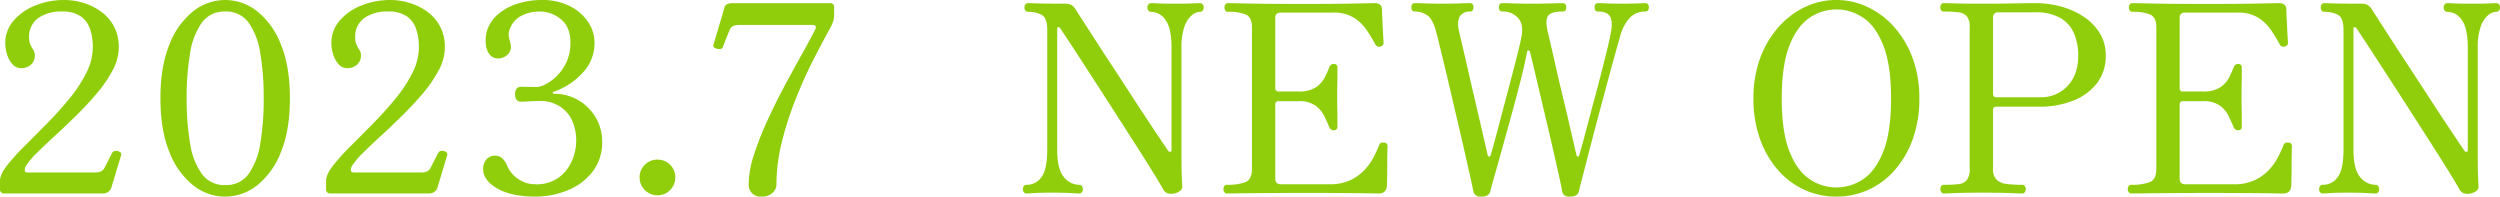 <svg xmlns="http://www.w3.org/2000/svg" width="829.719" height="65.25" viewBox="0 0 829.719 65.25"><path d="M-412.641,0a1.307,1.307,0,0,1-1.479-1.479v-2.7q0-2.088,2.219-4.959a68.662,68.662,0,0,1,5.742-6.395q3.523-3.523,7.439-7.482t7.439-8.222a46.629,46.629,0,0,0,5.742-8.656,19.1,19.1,0,0,0,2.219-8.657,18.631,18.631,0,0,0-.913-6,8.342,8.342,0,0,0-3.132-4.263,10.662,10.662,0,0,0-6.22-1.566,13.114,13.114,0,0,0-7.874,2.175,7.533,7.533,0,0,0-3,6.525,5.619,5.619,0,0,0,.348,2.088,11.143,11.143,0,0,0,.957,1.827,3.265,3.265,0,0,1,.609,1.914,3.957,3.957,0,0,1-1.3,3.089,4.636,4.636,0,0,1-3.219,1.174,3.763,3.763,0,0,1-2.914-1.305,8.662,8.662,0,0,1-1.784-3.219,12.3,12.3,0,0,1-.609-3.741,11.192,11.192,0,0,1,2.74-7.482,18.4,18.4,0,0,1,7.221-5.046,25.679,25.679,0,0,1,9.788-1.827,21.67,21.67,0,0,1,5.872.87,19.821,19.821,0,0,1,5.829,2.74,14.77,14.77,0,0,1,4.48,4.872,14.441,14.441,0,0,1,1.74,7.352,15.961,15.961,0,0,1-1.957,7.351,41.554,41.554,0,0,1-5.133,7.569q-3.175,3.785-6.829,7.4t-7.177,6.83q-3.523,3.219-6.177,5.872a23.2,23.2,0,0,0-3.7,4.481q-.7,1.914.783,1.914h22.359q2.349,0,3.045-1.479.522-.957,1.392-2.7t1.218-2.349a1.292,1.292,0,0,1,1.131-.653,2.274,2.274,0,0,1,1.392.348.922.922,0,0,1,.435,1.088L-377.145-2a2.7,2.7,0,0,1-1.131,1.522A3.12,3.12,0,0,1-379.929,0Zm73.254,1.044A17.06,17.06,0,0,1-350-2.7,25.976,25.976,0,0,1-357.874-13.7q-3-7.264-3-17.879t3-17.878A25.976,25.976,0,0,1-350-60.465a17.06,17.06,0,0,1,10.614-3.741,17.06,17.06,0,0,1,10.614,3.741A25.976,25.976,0,0,1-320.9-49.459q3,7.264,3,17.878t-3,17.879A25.976,25.976,0,0,1-328.773-2.7,17.06,17.06,0,0,1-339.387,1.044Zm0-3.828a9.117,9.117,0,0,0,7.786-3.7,23.887,23.887,0,0,0,3.871-10.179A87.574,87.574,0,0,0-326.6-31.581a87.574,87.574,0,0,0-1.131-14.92A23.887,23.887,0,0,0-331.6-56.681a9.117,9.117,0,0,0-7.786-3.7,9.144,9.144,0,0,0-7.743,3.7,23.57,23.57,0,0,0-3.915,10.223,87.762,87.762,0,0,0-1.131,14.877A87.762,87.762,0,0,0-351.045-16.7,23.57,23.57,0,0,0-347.13-6.482,9.144,9.144,0,0,0-339.387-2.784ZM-304.413,0a1.307,1.307,0,0,1-1.479-1.479v-2.7q0-2.088,2.219-4.959a68.662,68.662,0,0,1,5.742-6.395q3.523-3.523,7.439-7.482t7.439-8.222a46.629,46.629,0,0,0,5.742-8.656,19.1,19.1,0,0,0,2.219-8.657,18.631,18.631,0,0,0-.913-6,8.342,8.342,0,0,0-3.132-4.263,10.662,10.662,0,0,0-6.22-1.566,13.114,13.114,0,0,0-7.874,2.175,7.533,7.533,0,0,0-3,6.525,5.619,5.619,0,0,0,.348,2.088,11.143,11.143,0,0,0,.957,1.827,3.265,3.265,0,0,1,.609,1.914,3.957,3.957,0,0,1-1.3,3.089,4.636,4.636,0,0,1-3.219,1.174,3.763,3.763,0,0,1-2.914-1.305,8.662,8.662,0,0,1-1.784-3.219,12.3,12.3,0,0,1-.609-3.741,11.192,11.192,0,0,1,2.74-7.482,18.4,18.4,0,0,1,7.221-5.046,25.679,25.679,0,0,1,9.788-1.827,21.67,21.67,0,0,1,5.872.87A19.821,19.821,0,0,1-272.7-60.6a14.77,14.77,0,0,1,4.48,4.872,14.441,14.441,0,0,1,1.74,7.352,15.961,15.961,0,0,1-1.957,7.351,41.555,41.555,0,0,1-5.133,7.569q-3.176,3.785-6.83,7.4t-7.177,6.83q-3.523,3.219-6.177,5.872a23.2,23.2,0,0,0-3.7,4.481q-.7,1.914.783,1.914h22.359q2.349,0,3.045-1.479.522-.957,1.392-2.7t1.218-2.349a1.292,1.292,0,0,1,1.131-.653,2.274,2.274,0,0,1,1.392.348A.922.922,0,0,1-265.7-12.7L-268.917-2a2.7,2.7,0,0,1-1.131,1.522A3.12,3.12,0,0,1-271.7,0Zm67.947,1.044q-7.917,0-12.615-2.7t-4.7-6.525a4.731,4.731,0,0,1,1.044-3.045,3.57,3.57,0,0,1,2.958-1.305,3.462,3.462,0,0,1,2.262.783,7.42,7.42,0,0,1,1.827,2.784,9.507,9.507,0,0,0,3.48,4.089,9.954,9.954,0,0,0,2.654,1.349,9.707,9.707,0,0,0,3.089.478,12.555,12.555,0,0,0,7.83-2.262,13.534,13.534,0,0,0,4.35-5.568,16.163,16.163,0,0,0,1.392-6.264,16.259,16.259,0,0,0-1.262-6.873,10.894,10.894,0,0,0-3.132-4.133,11.685,11.685,0,0,0-3.785-2,11.944,11.944,0,0,0-3.306-.565q-1.653,0-3.828.13t-2.871.131q-2.088,0-2.088-2.436,0-2.523,2.088-2.523.957,0,2.436.043t2.7.044a7.267,7.267,0,0,0,2.784-.87,14.683,14.683,0,0,0,3.741-2.7,15.828,15.828,0,0,0,3.262-4.611,15.028,15.028,0,0,0,1.348-6.612q0-5.133-3.132-7.7a11.064,11.064,0,0,0-7.221-2.567,13.1,13.1,0,0,0-5.7,1.305,7.831,7.831,0,0,0-3.958,4.263,4.838,4.838,0,0,0-.435,2.567,15.2,15.2,0,0,0,.435,1.958q.087.435.174.826a3.415,3.415,0,0,1,.087.739,3.431,3.431,0,0,1-1.349,2.871,4.555,4.555,0,0,1-2.827,1.044,3.476,3.476,0,0,1-2.871-1.3,6.194,6.194,0,0,1-1.262-3.263,12.808,12.808,0,0,1,.217-4.046,11.787,11.787,0,0,1,3.7-5.959,18.224,18.224,0,0,1,6.612-3.611,26.371,26.371,0,0,1,7.961-1.218,20.222,20.222,0,0,1,9.309,2,15.878,15.878,0,0,1,6.09,5.22,12.327,12.327,0,0,1,2.175,7.047,14.257,14.257,0,0,1-3.915,9.875,23.072,23.072,0,0,1-9.657,6.307q-.348.087-.3.391t.479.3a15.532,15.532,0,0,1,8.048,2.132,16.025,16.025,0,0,1,5.742,5.742,15.37,15.37,0,0,1,2.132,7.961,15.819,15.819,0,0,1-3.176,10.005,19.706,19.706,0,0,1-8.265,6.177A28.032,28.032,0,0,1-236.466,1.044Zm40.542-.435a5.7,5.7,0,0,1-4.176-1.74,5.7,5.7,0,0,1-1.74-4.176,5.654,5.654,0,0,1,1.74-4.219,5.769,5.769,0,0,1,4.176-1.7,5.728,5.728,0,0,1,4.219,1.7,5.728,5.728,0,0,1,1.7,4.219,5.769,5.769,0,0,1-1.7,4.176A5.654,5.654,0,0,1-195.924.609Zm34.8.435a4.347,4.347,0,0,1-3.523-1.218,4.384,4.384,0,0,1-1-2.871,32.576,32.576,0,0,1,1.784-9.874A104.2,104.2,0,0,1-159.34-24.4q2.741-5.96,5.829-11.7t5.742-10.484q2.653-4.741,4.133-7.7.87-1.653-.957-1.653h-24.1q-2.523,0-3.132,1.392-.435.957-1.044,2.523t-1.392,3.567a1.1,1.1,0,0,1-1.087.522,3.094,3.094,0,0,1-1.479-.348q-.652-.348-.565-.87l3.741-12.615a1.453,1.453,0,0,1,.957-1.088,4.765,4.765,0,0,1,1.74-.3h32.277a1.23,1.23,0,0,1,1.392,1.392v2.784a6.915,6.915,0,0,1-.3,1.783,15.487,15.487,0,0,1-1.435,3.089q-2.175,3.915-5.133,9.7t-5.742,12.7A111.5,111.5,0,0,0-154.555-17.4a58.776,58.776,0,0,0-1.87,14.442,3.669,3.669,0,0,1-1.348,2.784A4.812,4.812,0,0,1-161.124,1.044ZM-24.969.087a3.752,3.752,0,0,1-1.958-.261A3.173,3.173,0,0,1-28.1-1.392q-.957-1.74-3.175-5.35t-5.22-8.308q-3-4.7-6.351-9.918t-6.612-10.266q-3.262-5.046-6-9.265t-4.611-7.047q-1.87-2.828-2.306-3.437A.5.5,0,0,0-62.9-55.2a.354.354,0,0,0-.348.392v40.194q0,6.612,2.218,9.179a6.592,6.592,0,0,0,5.09,2.566,1.041,1.041,0,0,1,.913.435,1.774,1.774,0,0,1,.3,1.044,1.633,1.633,0,0,1-.3.957A1.041,1.041,0,0,1-55.941,0q-.87,0-2.871-.131t-5.916-.131q-4.524,0-6.133.131T-73.428,0a1.041,1.041,0,0,1-.913-.435,1.633,1.633,0,0,1-.3-.957,1.774,1.774,0,0,1,.3-1.044,1.041,1.041,0,0,1,.913-.435,5.918,5.918,0,0,0,4.959-2.566Q-66.555-8-66.555-14.529V-54.288q0-4-1.871-5a9.378,9.378,0,0,0-4.48-1,1.041,1.041,0,0,1-.913-.435,1.774,1.774,0,0,1-.3-1.044,1.633,1.633,0,0,1,.3-.957,1.041,1.041,0,0,1,.913-.435q.7,0,3.219.087t8.961.087a4.376,4.376,0,0,1,2.262.478,4.215,4.215,0,0,1,1.392,1.523q.435.7,2.175,3.393l4.35,6.743q2.61,4.046,5.7,8.744t6.134,9.4q3.045,4.7,5.7,8.7t4.437,6.656q1.783,2.653,2.218,3.262a.723.723,0,0,0,.7.261.466.466,0,0,0,.348-.522v-34.1q0-6.438-2-9.135a5.843,5.843,0,0,0-4.785-2.7,1.041,1.041,0,0,1-.913-.435,1.774,1.774,0,0,1-.3-1.044,1.633,1.633,0,0,1,.3-.957,1.041,1.041,0,0,1,.913-.435q.87,0,2.567.087t5.7.087q3.654,0,5.394-.087t2.61-.087a1.071,1.071,0,0,1,.87.435,1.5,1.5,0,0,1,.348.957,1.619,1.619,0,0,1-.348,1.044,1.071,1.071,0,0,1-.87.435,4.5,4.5,0,0,0-2.741,1.131,8.548,8.548,0,0,0-2.436,3.741,20.188,20.188,0,0,0-1,7.047v35.583q0,3.045.044,5.22t.217,5.133A1.888,1.888,0,0,1-22.837-.609,4.269,4.269,0,0,1-24.969.087ZM-6.873,0a1.041,1.041,0,0,1-.913-.435,1.633,1.633,0,0,1-.3-.957,1.774,1.774,0,0,1,.3-1.044,1.041,1.041,0,0,1,.913-.435,17.005,17.005,0,0,0,6.047-.87q2.219-.87,2.219-4.437v-46.98q0-3.306-2.045-4.219a14.881,14.881,0,0,0-5.872-.914,1.041,1.041,0,0,1-.914-.435,1.774,1.774,0,0,1-.3-1.044,1.633,1.633,0,0,1,.3-.957,1.041,1.041,0,0,1,.914-.435q.7,0,6.873.131t17.835.131q11.136,0,17.269-.131t6.743-.131q2.262,0,2.349,2.088,0,.783.087,2.479t.174,3.567q.087,1.87.174,3.306t.087,1.784q0,.957-1.218,1.218a1.381,1.381,0,0,1-1.566-.87q-1.131-2.088-2.74-4.524a14.65,14.65,0,0,0-4.263-4.176,12.589,12.589,0,0,0-7-1.74H10.962q-1.827,0-1.827,1.74v23.316a1,1,0,0,0,1.131,1.131h6.612a10.062,10.062,0,0,0,5.655-1.349,8.646,8.646,0,0,0,2.958-3.219,37.358,37.358,0,0,0,1.566-3.437,1.522,1.522,0,0,1,1.479-1.131,1.077,1.077,0,0,1,1.218,1.218V-39.5q0,1.653-.043,3.611t-.043,3.7q0,1.653.043,3.741t.043,3.785v2.392q0,1.305-1.218,1.305a1.687,1.687,0,0,1-1.566-1.218q-.609-1.479-1.566-3.48a9.479,9.479,0,0,0-2.914-3.48,9.172,9.172,0,0,0-5.612-1.479H10.266a1,1,0,0,0-1.131,1.131V-4.872q0,1.827,1.914,1.827H27.057a15.868,15.868,0,0,0,7.134-1.436A15.694,15.694,0,0,0,38.933-8a19.489,19.489,0,0,0,2.958-4.263q1.088-2.175,1.7-3.741a1.192,1.192,0,0,1,.739-.826,1.969,1.969,0,0,1,.914-.044,1.09,1.09,0,0,1,1.131,1.218q0,.348-.043,2.088t-.043,4q0,2.262-.043,4.176T46.2-2.7Q46.023,0,43.5,0q-.522,0-3.045-.044t-7.7-.087q-5.176-.043-13.79-.044-7.221,0-12.832.044t-9,.087Q-6.264,0-6.873,0ZM77.6,1.044A3.3,3.3,0,0,1,75.647.609,2.589,2.589,0,0,1,74.82-.87q-.174-1.044-.87-4.176t-1.7-7.569q-1-4.437-2.218-9.613T67.6-32.625q-1.218-5.22-2.305-9.744t-1.871-7.743q-.783-3.219-1.131-4.35-1.131-3.741-2.958-4.829a7.375,7.375,0,0,0-3.828-1.088q-1.218,0-1.218-1.392t1.218-1.392q.957,0,3.219.087t5.568.087q3.915,0,6.221-.087t3.175-.087q1.218,0,1.218,1.392t-1.218,1.392a3.709,3.709,0,0,0-3.262,1.566q-1.087,1.566-.3,5.046.348,1.479,1.131,4.828t1.784,7.743q1,4.393,2.088,9.048t2.045,8.787q.957,4.133,1.61,6.96t.826,3.611q.174.609.522.566t.522-.653Q81-14.007,81.78-16.834t1.784-6.656q1-3.828,2.132-8.091t2.175-8.265q1.044-4,1.827-7.134t1.044-4.611q.957-4.437-1-6.612a6.628,6.628,0,0,0-5.177-2.175q-1.218,0-1.218-1.392t1.218-1.392q.87,0,3.611.087t6.047.087q3.828,0,6.743-.087t3.523-.087q1.218,0,1.218,1.392t-1.218,1.392q-3.654,0-4.742,1.305t-.217,5.307q.348,1.392,1.131,4.785t1.784,7.83q1,4.437,2.132,9.092t2.088,8.83q.957,4.176,1.609,7t.826,3.437q.087.609.479.566t.478-.653q.348-1.131,1.131-4t1.827-6.83q1.044-3.958,2.219-8.308t2.218-8.439q1.044-4.089,1.827-7.308t1.044-4.7q.957-4.35,0-6.134t-4-1.784q-1.218,0-1.218-1.392t1.218-1.392q.87,0,2.915.087t4.48.087q3.045,0,4.568-.044t2.305-.087q.783-.044,1.305-.044,1.218,0,1.218,1.392t-1.218,1.392a6.765,6.765,0,0,0-5.046,2.045,13.863,13.863,0,0,0-3.132,5.7q-.522,1.827-1.7,6.047t-2.654,9.7q-1.479,5.481-3.045,11.354T113.4-14.4q-1.348,5.264-2.305,8.918T109.881-.7q-.435,1.74-2.784,1.74a3.5,3.5,0,0,1-2.045-.435,2.248,2.248,0,0,1-.739-1.479q-.174-1.131-1-4.872t-2.044-9.048q-1.218-5.307-2.61-11.179t-2.7-11.441q-1.305-5.568-2.349-9.744a.468.468,0,0,0-.435-.3.358.358,0,0,0-.435.3q-.783,4.089-2.175,9.613T87.522-26.056Q85.869-20.1,84.39-14.746T81.824-5.611Q80.736-1.827,80.475-.7,80.04,1.044,77.6,1.044Zm117.711,0A25.272,25.272,0,0,1,184.7-1.218a25.842,25.842,0,0,1-8.743-6.569A31.873,31.873,0,0,1,170-18.1a39.111,39.111,0,0,1-2.175-13.4,38.013,38.013,0,0,1,2.262-13.485,32.229,32.229,0,0,1,6.133-10.31,27.427,27.427,0,0,1,8.787-6.612,24,24,0,0,1,10.309-2.306A24.281,24.281,0,0,1,205.668-61.9a27.277,27.277,0,0,1,8.831,6.612,32.229,32.229,0,0,1,6.133,10.31,38.013,38.013,0,0,1,2.262,13.485,39.111,39.111,0,0,1-2.175,13.4,31.873,31.873,0,0,1-5.96,10.31,25.719,25.719,0,0,1-8.787,6.569A25.567,25.567,0,0,1,195.315,1.044Zm0-3.045a15.829,15.829,0,0,0,8.918-2.74q4.132-2.741,6.7-9.179T213.5-31.494q0-11.136-2.566-17.617t-6.7-9.222a15.829,15.829,0,0,0-8.918-2.741,15.693,15.693,0,0,0-8.83,2.741q-4.133,2.74-6.7,9.222t-2.566,17.617q0,11.136,2.566,17.574t6.7,9.179A15.693,15.693,0,0,0,195.315-2Zm35.757,2a1.041,1.041,0,0,1-.913-.435,1.774,1.774,0,0,1-.3-1.044,1.633,1.633,0,0,1,.3-.957,1.041,1.041,0,0,1,.913-.435,42.38,42.38,0,0,0,4.742-.217,4.164,4.164,0,0,0,2.827-1.348,5.964,5.964,0,0,0,.957-3.828V-55.158a5.628,5.628,0,0,0-.913-3.61,4.241,4.241,0,0,0-2.784-1.348,36.2,36.2,0,0,0-4.829-.261q-1.218,0-1.218-1.392t1.218-1.392q.7,0,3.611.087t8.743.087q4.872,0,8.091-.044t5.525-.087q2.305-.044,4.393-.044a31.988,31.988,0,0,1,8.482,1.131,25.757,25.757,0,0,1,7.482,3.349,17.7,17.7,0,0,1,5.35,5.438,13.878,13.878,0,0,1,2,7.482,14.6,14.6,0,0,1-2.915,9.179,18.309,18.309,0,0,1-7.917,5.785,29.865,29.865,0,0,1-11.18,2H248.472a1,1,0,0,0-1.131,1.131v19.4a4.916,4.916,0,0,0,1.218,3.741A5.927,5.927,0,0,0,252-3.132a43.153,43.153,0,0,0,5,.261,1.041,1.041,0,0,1,.914.435,1.633,1.633,0,0,1,.3.957,1.774,1.774,0,0,1-.3,1.044A1.041,1.041,0,0,1,257,0q-.87,0-4.132-.131t-9.439-.131q-5.829,0-8.613.131T231.072,0Zm17.4-31.929h14.355a12.137,12.137,0,0,0,9.266-3.741q3.523-3.741,3.523-10.092a18.563,18.563,0,0,0-1.392-7.351,10.794,10.794,0,0,0-4.524-5.133,16.4,16.4,0,0,0-8.439-1.87H249.168a1.615,1.615,0,0,0-1.827,1.827v25.143Q247.341-31.929,248.472-31.929ZM293.277,0a1.041,1.041,0,0,1-.914-.435,1.633,1.633,0,0,1-.3-.957,1.774,1.774,0,0,1,.3-1.044,1.041,1.041,0,0,1,.914-.435,17,17,0,0,0,6.046-.87q2.219-.87,2.219-4.437v-46.98q0-3.306-2.044-4.219a14.881,14.881,0,0,0-5.872-.914,1.041,1.041,0,0,1-.914-.435,1.774,1.774,0,0,1-.3-1.044,1.633,1.633,0,0,1,.3-.957,1.041,1.041,0,0,1,.914-.435q.7,0,6.873.131t17.835.131q11.136,0,17.27-.131t6.742-.131q2.262,0,2.349,2.088,0,.783.087,2.479t.174,3.567q.087,1.87.174,3.306t.087,1.784q0,.957-1.218,1.218a1.381,1.381,0,0,1-1.566-.87q-1.131-2.088-2.741-4.524a14.649,14.649,0,0,0-4.263-4.176,12.589,12.589,0,0,0-7-1.74H311.112q-1.827,0-1.827,1.74v23.316a1,1,0,0,0,1.131,1.131h6.612a10.062,10.062,0,0,0,5.655-1.349,8.646,8.646,0,0,0,2.958-3.219,37.36,37.36,0,0,0,1.566-3.437,1.522,1.522,0,0,1,1.479-1.131A1.077,1.077,0,0,1,329.9-41.76V-39.5q0,1.653-.043,3.611t-.044,3.7q0,1.653.044,3.741t.043,3.785v2.392q0,1.305-1.218,1.305a1.686,1.686,0,0,1-1.566-1.218q-.609-1.479-1.566-3.48a9.479,9.479,0,0,0-2.914-3.48,9.172,9.172,0,0,0-5.612-1.479h-6.612a1,1,0,0,0-1.131,1.131V-4.872q0,1.827,1.914,1.827h16.008a15.868,15.868,0,0,0,7.134-1.436A15.693,15.693,0,0,0,339.083-8a19.489,19.489,0,0,0,2.958-4.263q1.088-2.175,1.7-3.741a1.192,1.192,0,0,1,.74-.826,1.969,1.969,0,0,1,.913-.044,1.09,1.09,0,0,1,1.131,1.218q0,.348-.043,2.088t-.044,4q0,2.262-.043,4.176t-.044,2.7q-.174,2.7-2.7,2.7-.522,0-3.045-.044t-7.7-.087q-5.176-.043-13.789-.044-7.221,0-12.832.044t-9,.087Q293.886,0,293.277,0ZM405.246.087a3.752,3.752,0,0,1-1.957-.261,3.173,3.173,0,0,1-1.174-1.218q-.957-1.74-3.176-5.35t-5.22-8.308q-3-4.7-6.351-9.918t-6.612-10.266q-3.262-5.046-6-9.265t-4.611-7.047q-1.871-2.828-2.306-3.437a.5.5,0,0,0-.522-.218.354.354,0,0,0-.348.392v40.194q0,6.612,2.219,9.179a6.592,6.592,0,0,0,5.09,2.566,1.041,1.041,0,0,1,.913.435,1.774,1.774,0,0,1,.3,1.044,1.633,1.633,0,0,1-.3.957,1.041,1.041,0,0,1-.913.435q-.87,0-2.871-.131t-5.916-.131q-4.524,0-6.133.131T356.787,0a1.041,1.041,0,0,1-.914-.435,1.633,1.633,0,0,1-.3-.957,1.774,1.774,0,0,1,.3-1.044,1.041,1.041,0,0,1,.914-.435,5.918,5.918,0,0,0,4.959-2.566Q363.66-8,363.66-14.529V-54.288q0-4-1.87-5a9.378,9.378,0,0,0-4.48-1,1.041,1.041,0,0,1-.914-.435,1.774,1.774,0,0,1-.3-1.044,1.633,1.633,0,0,1,.3-.957,1.041,1.041,0,0,1,.914-.435q.7,0,3.219.087t8.961.087a4.376,4.376,0,0,1,2.262.478,4.215,4.215,0,0,1,1.392,1.523q.435.7,2.175,3.393l4.35,6.743q2.61,4.046,5.7,8.744t6.133,9.4q3.045,4.7,5.7,8.7t4.437,6.656q1.783,2.653,2.219,3.262a.723.723,0,0,0,.7.261.466.466,0,0,0,.348-.522v-34.1q0-6.438-2-9.135a5.843,5.843,0,0,0-4.785-2.7,1.041,1.041,0,0,1-.913-.435,1.774,1.774,0,0,1-.3-1.044,1.633,1.633,0,0,1,.3-.957,1.041,1.041,0,0,1,.913-.435q.87,0,2.566.087t5.7.087q3.654,0,5.394-.087t2.61-.087a1.071,1.071,0,0,1,.87.435,1.5,1.5,0,0,1,.348.957,1.619,1.619,0,0,1-.348,1.044,1.071,1.071,0,0,1-.87.435,4.5,4.5,0,0,0-2.741,1.131,8.548,8.548,0,0,0-2.436,3.741,20.189,20.189,0,0,0-1,7.047v35.583q0,3.045.043,5.22t.217,5.133a1.888,1.888,0,0,1-1.087,1.827A4.269,4.269,0,0,1,405.246.087Z" transform="translate(414.12 64.206)" fill="#90ce0b"/></svg>